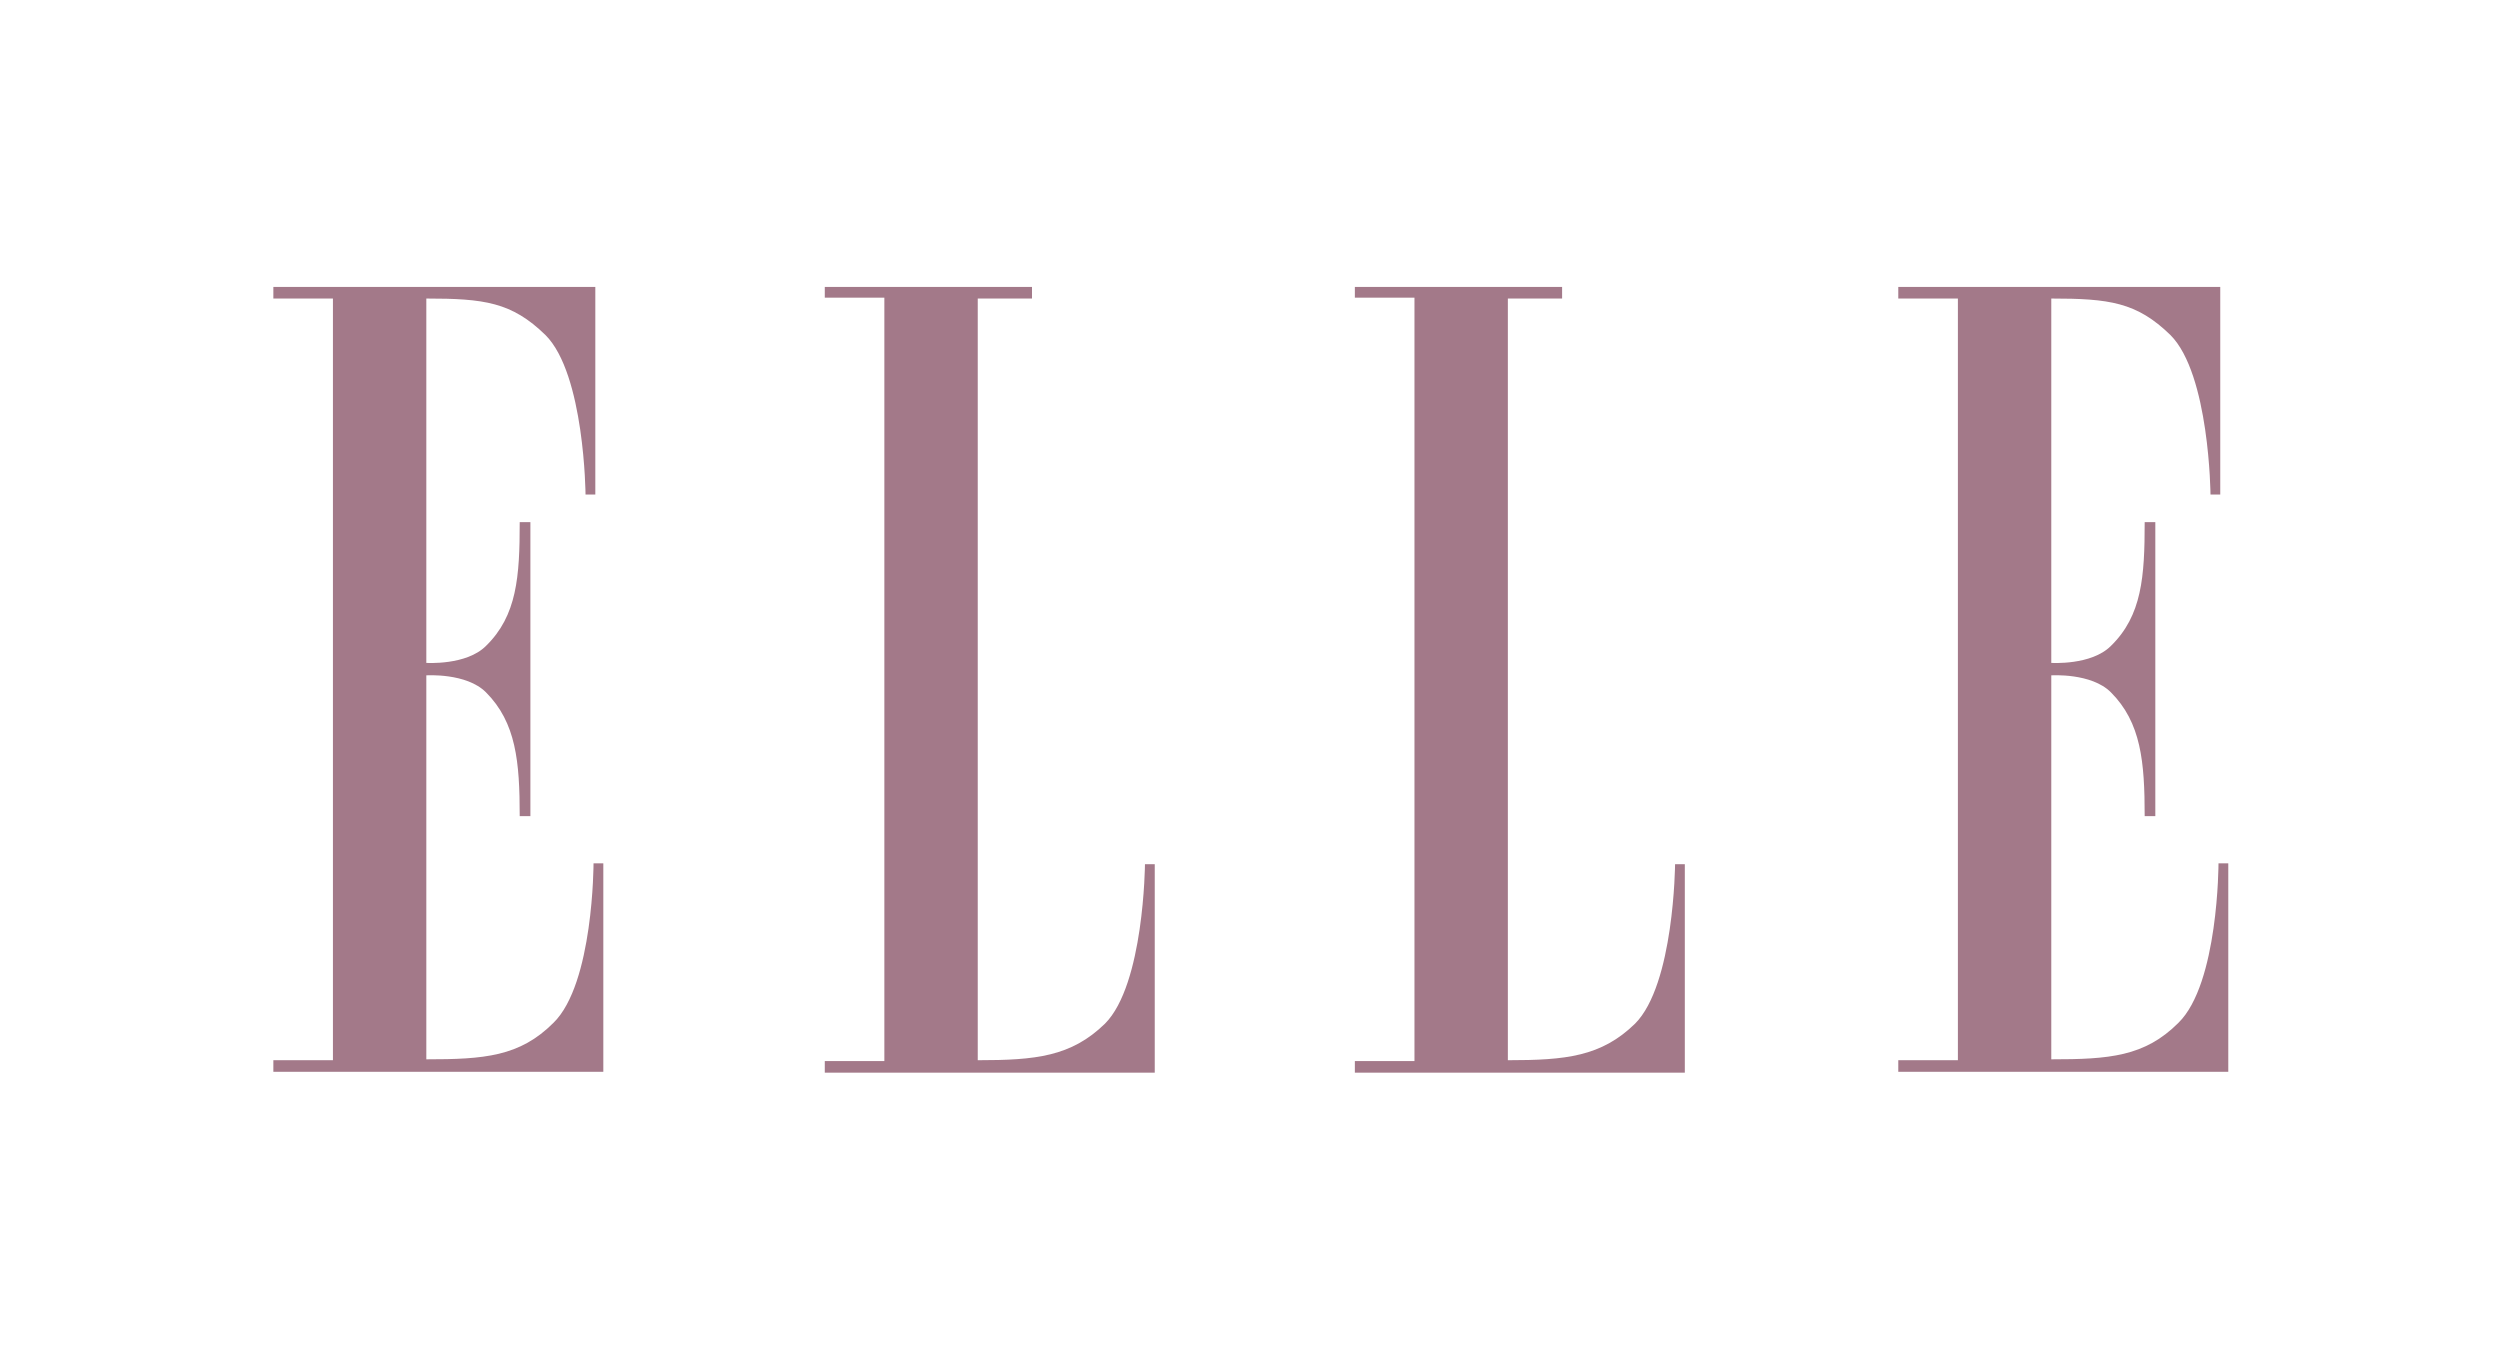 <svg width="70" height="38" viewBox="0 0 70 38" fill="none" xmlns="http://www.w3.org/2000/svg">
<g clip-path="url(#clip0_3502_12527)">
<path fill-rule="evenodd" clip-rule="evenodd" d="M9.322 29.686H7.654V30.01H16.893V24.173H16.619C16.619 24.173 16.619 27.541 15.498 28.638C14.552 29.586 13.556 29.661 11.937 29.661V18.91C11.937 18.91 13.058 18.835 13.606 19.384C14.452 20.232 14.552 21.33 14.552 22.851H14.851V14.62H14.552C14.552 16.142 14.477 17.239 13.606 18.087C13.058 18.636 11.937 18.561 11.937 18.561V8.359C13.556 8.359 14.328 8.459 15.274 9.382C16.37 10.479 16.395 13.847 16.395 13.847H16.669V8.035H7.654V8.359H9.322V29.686Z" fill="#A37989"/>
<path fill-rule="evenodd" clip-rule="evenodd" d="M27.377 8.359V29.686C28.996 29.686 29.992 29.586 30.939 28.663C32.034 27.566 32.059 24.198 32.059 24.198H32.333V30.035H23.094V29.71H24.762V8.334H23.094V8.035H28.896V8.359H27.377Z" fill="#A37989"/>
<path fill-rule="evenodd" clip-rule="evenodd" d="M42.22 8.359V29.686C43.838 29.686 44.835 29.586 45.781 28.663C46.877 27.566 46.902 24.198 46.902 24.198H47.175V30.035H37.936V29.71H39.605V8.334H37.936V8.035H43.739V8.359H42.22Z" fill="#A37989"/>
<path fill-rule="evenodd" clip-rule="evenodd" d="M54.821 29.686H53.152V30.01H62.392V24.173H62.118C62.118 24.173 62.118 27.541 60.997 28.638C60.051 29.586 59.055 29.661 57.436 29.661V18.91C57.436 18.91 58.556 18.835 59.104 19.384C59.951 20.232 60.051 21.33 60.051 22.851H60.349V14.62H60.051C60.051 16.142 59.976 17.239 59.104 18.087C58.556 18.636 57.436 18.561 57.436 18.561V8.359C59.054 8.359 59.827 8.459 60.773 9.382C61.868 10.479 61.894 13.847 61.894 13.847H62.167V8.035H53.152V8.359H54.821V29.686H54.821Z" fill="#A37989"/>
</g>
<defs>
<clipPath id="clip0_3502_12527">
<rect width="54.738" height="22" fill="white" transform="translate(7.654 8.035)"/>
</clipPath>
</defs>
</svg>
